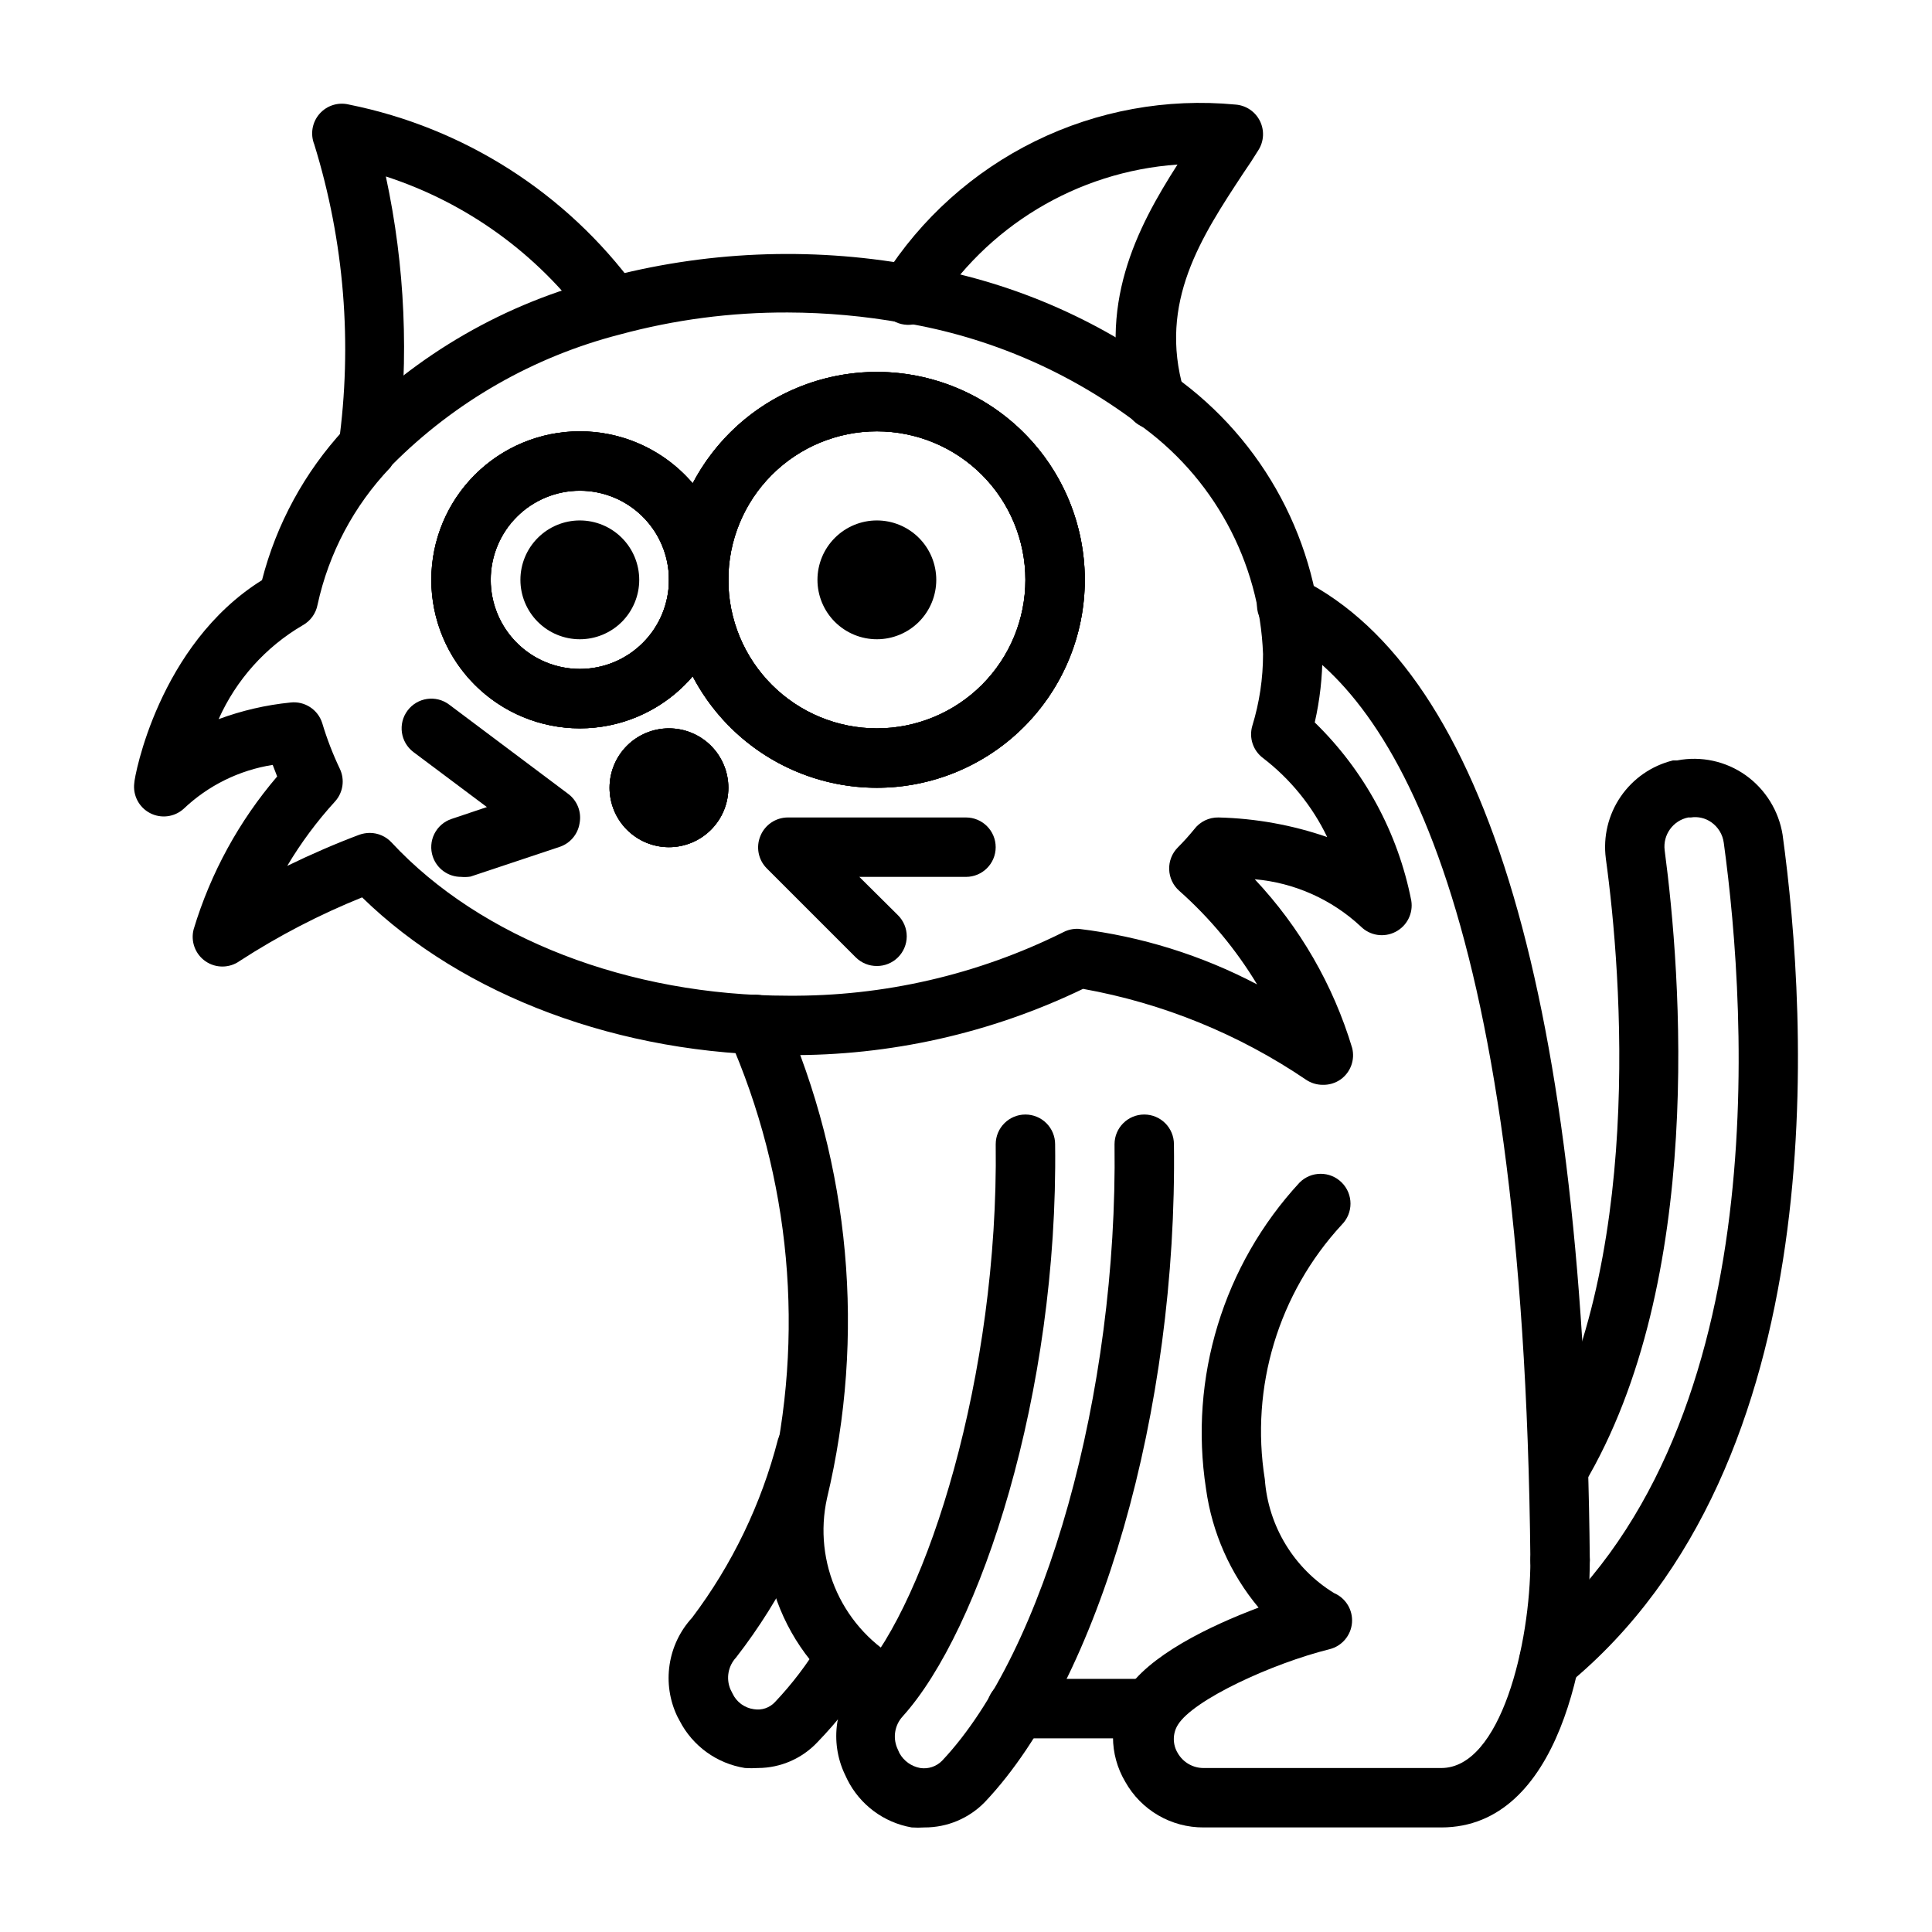 <?xml version="1.0" encoding="UTF-8"?>
<!-- Uploaded to: ICON Repo, www.svgrepo.com, Generator: ICON Repo Mixer Tools -->
<svg fill="#000000" width="800px" height="800px" version="1.1" viewBox="144 144 512 512" xmlns="http://www.w3.org/2000/svg">
 <g>
  <path d="m376.38 352.77c-14.613 0-28.633-5.805-38.965-16.141-10.336-10.332-16.141-24.348-16.141-38.961 0-14.617 5.805-28.633 16.141-38.965 10.332-10.336 24.352-16.141 38.965-16.141 14.613 0 28.629 5.805 38.965 16.141 10.332 10.332 16.141 24.348 16.141 38.965 0 14.613-5.809 28.629-16.141 38.961-10.336 10.336-24.352 16.141-38.965 16.141zm0-94.465c-10.438 0-20.449 4.148-27.832 11.531-7.383 7.379-11.527 17.391-11.527 27.832 0 10.438 4.144 20.449 11.527 27.828 7.383 7.383 17.395 11.531 27.832 11.531s20.449-4.148 27.832-11.531c7.379-7.379 11.527-17.391 11.527-27.828 0-10.441-4.148-20.453-11.527-27.832-7.383-7.383-17.395-11.531-27.832-11.531z"/>
  <path d="m297.66 337.02c-10.441 0-20.453-4.148-27.832-11.531-7.383-7.379-11.531-17.391-11.531-27.828 0-10.441 4.148-20.453 11.531-27.832 7.379-7.383 17.391-11.531 27.832-11.531 10.438 0 20.449 4.148 27.828 11.531 7.383 7.379 11.531 17.391 11.531 27.832 0 10.438-4.148 20.449-11.531 27.828-7.379 7.383-17.391 11.531-27.828 11.531zm0-62.977c-6.266 0-12.273 2.488-16.699 6.918-4.43 4.426-6.918 10.434-6.918 16.699 0 6.262 2.488 12.27 6.918 16.695 4.426 4.43 10.434 6.918 16.699 6.918 6.262 0 12.27-2.488 16.695-6.918 4.43-4.426 6.918-10.434 6.918-16.695 0-6.266-2.488-12.273-6.918-16.699-4.426-4.43-10.434-6.918-16.695-6.918z"/>
  <path d="m376.38 313.41c-4.176 0-8.18-1.66-11.133-4.609-2.953-2.953-4.613-6.961-4.613-11.133 0-4.176 1.66-8.184 4.613-11.133 2.953-2.953 6.957-4.613 11.133-4.613 4.176 0 8.18 1.66 11.133 4.613 2.953 2.949 4.609 6.957 4.609 11.133 0 4.172-1.656 8.18-4.609 11.133-2.953 2.949-6.957 4.609-11.133 4.609z"/>
  <path d="m321.28 368.51c-4.176 0-8.18-1.66-11.133-4.613-2.953-2.953-4.609-6.957-4.609-11.133s1.656-8.18 4.609-11.133c2.953-2.953 6.957-4.609 11.133-4.609 4.176 0 8.18 1.656 11.133 4.609 2.953 2.953 4.613 6.957 4.613 11.133s-1.66 8.18-4.613 11.133c-2.953 2.953-6.957 4.613-11.133 4.613z"/>
  <path d="m297.66 313.41c-4.176 0-8.184-1.66-11.133-4.609-2.953-2.953-4.613-6.961-4.613-11.133 0-4.176 1.66-8.184 4.613-11.133 2.949-2.953 6.957-4.613 11.133-4.613 4.172 0 8.18 1.66 11.133 4.613 2.949 2.949 4.609 6.957 4.609 11.133 0 4.172-1.66 8.18-4.609 11.133-2.953 2.949-6.961 4.609-11.133 4.609z"/>
  <path d="m297.66 337.02c-10.441 0-20.453-4.148-27.832-11.531-7.383-7.379-11.531-17.391-11.531-27.828 0-10.441 4.148-20.453 11.531-27.832 7.379-7.383 17.391-11.531 27.832-11.531 10.438 0 20.449 4.148 27.828 11.531 7.383 7.379 11.531 17.391 11.531 27.832 0 10.438-4.148 20.449-11.531 27.828-7.379 7.383-17.391 11.531-27.828 11.531zm0-62.977c-6.266 0-12.273 2.488-16.699 6.918-4.43 4.426-6.918 10.434-6.918 16.699 0 6.262 2.488 12.27 6.918 16.695 4.426 4.43 10.434 6.918 16.699 6.918 6.262 0 12.27-2.488 16.695-6.918 4.43-4.426 6.918-10.434 6.918-16.695 0-6.266-2.488-12.273-6.918-16.699-4.426-4.43-10.434-6.918-16.695-6.918z"/>
  <path d="m321.28 368.51c-4.176 0-8.18-1.66-11.133-4.613-2.953-2.953-4.609-6.957-4.609-11.133s1.656-8.18 4.609-11.133c2.953-2.953 6.957-4.609 11.133-4.609 4.176 0 8.18 1.656 11.133 4.609 2.953 2.953 4.613 6.957 4.613 11.133s-1.66 8.18-4.613 11.133c-2.953 2.953-6.957 4.613-11.133 4.613z"/>
  <path d="m376.38 352.77c-14.613 0-28.633-5.805-38.965-16.141-10.336-10.332-16.141-24.348-16.141-38.961 0-14.617 5.805-28.633 16.141-38.965 10.332-10.336 24.352-16.141 38.965-16.141 14.613 0 28.629 5.805 38.965 16.141 10.332 10.332 16.141 24.348 16.141 38.965 0 14.613-5.809 28.629-16.141 38.961-10.336 10.336-24.352 16.141-38.965 16.141zm0-94.465c-10.438 0-20.449 4.148-27.832 11.531-7.383 7.379-11.527 17.391-11.527 27.832 0 10.438 4.144 20.449 11.527 27.828 7.383 7.383 17.395 11.531 27.832 11.531s20.449-4.148 27.832-11.531c7.379-7.379 11.527-17.391 11.527-27.828 0-10.441-4.148-20.453-11.527-27.832-7.383-7.383-17.395-11.531-27.832-11.531z"/>
  <path d="m241.61 270.35h-0.789 0.004c-4.328-0.418-7.496-4.258-7.086-8.582 3.703-26.656 1.5-53.797-6.457-79.508-1.09-2.742-0.555-5.863 1.387-8.086s4.961-3.172 7.824-2.461c30.48 6.125 57.574 23.422 75.965 48.492 2.539 3.484 1.801 8.359-1.652 10.941-1.68 1.242-3.785 1.77-5.852 1.457-2.07-0.309-3.93-1.43-5.168-3.109-13.344-18.203-32.07-31.75-53.531-38.73 5.109 23.738 6.176 48.168 3.148 72.262-0.289 4.102-3.684 7.293-7.793 7.324z"/>
  <path d="m450.22 257.75c-3.617 0.145-6.863-2.191-7.871-5.668-7.871-27 2.914-47.625 13.699-64.473h-0.004c-26.672 1.867-50.812 16.457-64.863 39.203-2.609 3.566-7.613 4.344-11.18 1.734s-4.34-7.613-1.73-11.18c9.789-15.469 23.676-27.922 40.113-35.984 16.438-8.059 34.785-11.406 53.012-9.672 2.777 0.195 5.242 1.84 6.488 4.332 1.246 2.488 1.082 5.453-0.426 7.789-1.258 2.047-2.598 4.094-4.016 6.141-11.02 16.766-22.516 34.086-15.742 57.387h-0.004c0.586 2.004 0.352 4.16-0.652 5.988-1.004 1.832-2.695 3.188-4.699 3.773-0.672 0.32-1.387 0.531-2.125 0.629z"/>
  <path d="m494.46 431.49c-1.543-0.016-3.047-0.48-4.328-1.34-17.801-12.078-37.941-20.285-59.117-24.09-24.398 11.762-51.168 17.77-78.25 17.555-44.398 0-86.121-15.742-112.8-41.801-11.328 4.566-22.188 10.207-32.434 16.848-2.699 1.941-6.332 1.977-9.07 0.086-2.734-1.887-3.988-5.297-3.133-8.508 4.488-14.879 12.02-28.656 22.121-40.465l-1.18-3.07c-8.871 1.398-17.109 5.461-23.617 11.652-2.445 2.195-6 2.641-8.91 1.113-2.914-1.523-4.57-4.699-4.156-7.961 0-1.574 6.453-36.684 33.852-53.766h-0.004c3.828-14.898 11.293-28.613 21.73-39.914l0.551-0.707c18.625-19.238 42.27-32.871 68.25-39.359 26.617-7.18 54.492-8.387 81.633-3.543h0.473c25.062 4.051 48.762 14.156 69.035 29.441 23.934 17.043 38.5 44.312 39.359 73.684-0.004 6.09-0.691 12.164-2.043 18.105 13.133 12.773 22.059 29.25 25.582 47.23 0.547 3.367-1.137 6.707-4.172 8.266-3.051 1.59-6.781 1.016-9.211-1.418-7.707-7.191-17.602-11.598-28.102-12.516 11.957 12.703 20.797 28.008 25.82 44.715 0.793 3.148-0.426 6.461-3.07 8.344-1.406 0.98-3.09 1.48-4.805 1.418zm-252.45-66.758c2.18 0.008 4.262 0.922 5.746 2.519 23.617 25.426 62.977 40.621 105.01 40.621 25.34 0.223 50.371-5.551 73.055-16.848 1.262-0.652 2.676-0.949 4.094-0.863 16.508 1.996 32.512 6.984 47.23 14.719-5.586-9.258-12.539-17.617-20.625-24.797-1.637-1.438-2.606-3.488-2.676-5.668-0.078-2.172 0.75-4.281 2.281-5.824 1.527-1.527 2.969-3.129 4.332-4.801 1.52-2.027 3.922-3.199 6.453-3.152 9.816 0.238 19.535 1.988 28.812 5.195-3.945-8.215-9.773-15.387-17.004-20.938-2.656-1.98-3.789-5.41-2.832-8.582 1.883-6.144 2.836-12.539 2.832-18.969-0.91-24.52-13.266-47.191-33.379-61.246-18.113-13.668-39.258-22.766-61.637-26.527h-0.473c-10.055-1.809-20.25-2.731-30.465-2.758-15.02-0.059-29.98 1.902-44.477 5.828-22.867 5.879-43.727 17.816-60.379 34.559l-0.473 0.707c-9.648 10.117-16.324 22.703-19.285 36.367-0.438 2.309-1.879 4.301-3.938 5.434-9.84 5.762-17.629 14.461-22.277 24.875 6.137-2.273 12.539-3.758 19.051-4.41 3.769-0.43 7.309 1.887 8.422 5.512 1.238 4.129 2.793 8.156 4.644 12.043 1.371 2.879 0.875 6.297-1.258 8.66-4.797 5.25-9.043 10.973-12.676 17.082 6.297-3.07 12.832-5.902 19.129-8.266 0.887-0.309 1.82-0.469 2.758-0.473zm79.27 3.781c-4.176 0-8.18-1.66-11.133-4.613-2.953-2.953-4.609-6.957-4.609-11.133s1.656-8.18 4.609-11.133c2.953-2.953 6.957-4.609 11.133-4.609 4.176 0 8.18 1.656 11.133 4.609 2.953 2.953 4.613 6.957 4.613 11.133s-1.66 8.18-4.613 11.133c-2.953 2.953-6.957 4.613-11.133 4.613zm0-15.742m55.105 0v-0.004c-10.055 0-19.918-2.75-28.52-7.953-8.605-5.203-15.621-12.66-20.289-21.566-7.016 8.203-17.09 13.164-27.867 13.723-10.781 0.559-21.316-3.332-29.145-10.762-7.824-7.434-12.258-17.75-12.258-28.543 0-10.797 4.434-21.113 12.258-28.547 7.828-7.43 18.363-11.32 29.145-10.762 10.777 0.559 20.852 5.519 27.867 13.723 6.078-11.59 16.074-20.637 28.211-25.527 12.137-4.891 25.617-5.301 38.027-1.164 12.414 4.141 22.945 12.562 29.719 23.754 6.769 11.195 9.34 24.438 7.242 37.352-2.098 12.914-8.719 24.66-18.684 33.141-9.969 8.477-22.625 13.133-35.707 13.133zm-39.359-55.105c0 10.438 4.144 20.449 11.527 27.828 7.383 7.383 17.395 11.531 27.832 11.531s20.449-4.148 27.832-11.531c7.379-7.379 11.527-17.391 11.527-27.828 0-10.441-4.148-20.453-11.527-27.832-7.383-7.383-17.395-11.531-27.832-11.531s-20.449 4.148-27.832 11.531c-7.383 7.379-11.527 17.391-11.527 27.832zm-39.359-23.617c-6.266 0-12.273 2.488-16.699 6.918-4.43 4.426-6.918 10.434-6.918 16.699 0 6.262 2.488 12.27 6.918 16.695 4.426 4.43 10.434 6.918 16.699 6.918 6.262 0 12.27-2.488 16.695-6.918 4.43-4.426 6.918-10.434 6.918-16.695 0-6.266-2.488-12.273-6.918-16.699-4.426-4.43-10.434-6.918-16.695-6.918z"/>
  <path d="m376.38 400c-2.094 0.012-4.106-0.812-5.59-2.285l-23.617-23.617c-2.231-2.262-2.883-5.648-1.652-8.578 1.207-2.941 4.066-4.867 7.242-4.883h47.234c4.348 0 7.871 3.527 7.871 7.875 0 4.348-3.523 7.871-7.871 7.871h-28.262l10.234 10.156c1.488 1.477 2.328 3.488 2.328 5.586 0 2.102-0.84 4.113-2.328 5.59-1.488 1.473-3.496 2.297-5.59 2.285z"/>
  <path d="m266.18 376.38c-3.387 0.008-6.398-2.148-7.481-5.352-0.672-1.984-0.527-4.156 0.402-6.031 0.93-1.875 2.57-3.305 4.559-3.969l9.367-3.148-19.445-14.562c-3.477-2.609-4.184-7.543-1.574-11.02 2.609-3.481 7.543-4.184 11.02-1.574l31.488 23.617v-0.004c2.465 1.809 3.664 4.875 3.07 7.871-0.461 2.894-2.496 5.289-5.273 6.223l-23.617 7.871c-0.832 0.133-1.676 0.16-2.516 0.078z"/>
  <path d="m449.43 604.67h-36.051c-4.348 0-7.875-3.523-7.875-7.871 0-4.348 3.527-7.875 7.875-7.875h36.055-0.004c4.348 0 7.875 3.527 7.875 7.875 0 4.348-3.527 7.871-7.875 7.871z"/>
  <path d="m557.44 565.31c-4.348 0-7.871-3.527-7.871-7.875-1.73-175.7-37.707-230.65-67.621-245.84-2.019-0.84-3.598-2.484-4.356-4.535-0.762-2.055-0.629-4.328 0.359-6.281 0.984-1.953 2.742-3.406 4.844-4.012 2.102-0.605 4.363-0.309 6.238 0.816 49.199 24.875 74.863 112.25 76.281 259.78 0 2.09-0.832 4.09-2.309 5.566-1.477 1.477-3.477 2.305-5.566 2.305z"/>
  <path d="m379.38 599c-1.293-0.008-2.562-0.332-3.699-0.945-10.559-5.664-18.984-14.613-23.996-25.496-5.016-10.879-6.348-23.098-3.793-34.805 9.527-39.816 5.711-81.664-10.863-119.1-1.738-4 0.094-8.652 4.094-10.391 4-1.742 8.652 0.094 10.391 4.094 17.844 40.477 21.938 85.684 11.648 128.71-1.848 8.359-0.918 17.094 2.648 24.879 3.566 7.785 9.574 14.195 17.113 18.258 3.164 1.711 4.769 5.348 3.894 8.836-0.871 3.492-4 5.945-7.598 5.965z"/>
  <path d="m388.98 628.29c-1.125 0.078-2.258 0.078-3.383 0-7.398-1.293-13.742-6.031-17.082-12.754l-0.629-1.34h-0.004c-2.004-4.242-2.703-8.984-2.004-13.629 0.703-4.641 2.769-8.965 5.941-12.426 17.871-19.996 36.84-79.508 36.055-140.91 0-4.348 3.523-7.871 7.871-7.871 2.09 0 4.09 0.828 5.566 2.305 1.477 1.477 2.305 3.481 2.305 5.566 0.867 65.969-19.836 128.86-40.383 151.61v0.004c-2.082 2.25-2.664 5.508-1.496 8.344l0.629 1.418v-0.004c1.152 2.078 3.176 3.523 5.512 3.938 2.109 0.32 4.242-0.379 5.746-1.891 27.395-28.969 46.602-97.613 45.738-163.42 0-4.348 3.523-7.871 7.871-7.871 2.09 0 4.09 0.828 5.566 2.305 1.477 1.477 2.305 3.481 2.305 5.566 0.945 70.453-19.68 142.17-50.066 174.29-4.203 4.352-10.004 6.797-16.059 6.773z"/>
  <path d="m344.89 612.54c-1.152 0.078-2.312 0.078-3.465 0-7.438-1.172-13.871-5.82-17.316-12.516l-0.629-1.18c-2.027-4.254-2.734-9.016-2.031-13.672 0.699-4.656 2.777-8.996 5.965-12.465 10.625-14.09 18.355-30.141 22.75-47.23 1.262-4.176 5.668-6.535 9.84-5.277 4.176 1.262 6.535 5.668 5.273 9.84-5.039 19.332-13.957 37.438-26.211 53.215-2.113 2.269-2.699 5.566-1.496 8.426l0.551 1.102c1.051 2.266 3.191 3.84 5.668 4.172 2.062 0.352 4.16-0.359 5.59-1.891 4.543-4.801 8.555-10.078 11.965-15.742 1.09-1.793 2.852-3.074 4.891-3.559 2.039-0.488 4.188-0.145 5.973 0.961 3.68 2.269 4.84 7.086 2.598 10.785-4.059 6.551-8.809 12.648-14.172 18.184-4.082 4.348-9.777 6.824-15.742 6.848z"/>
  <path d="m525.95 628.29h-62.973c-4.234 0.023-8.395-1.086-12.051-3.219-3.656-2.133-6.672-5.207-8.734-8.906-2.117-3.574-3.238-7.652-3.238-11.809s1.121-8.234 3.238-11.809c5.984-9.762 22.355-17.633 35.344-22.516l0.004 0.004c-7.508-8.98-12.34-19.895-13.934-31.488-4.543-29.422 4.586-59.305 24.797-81.16 3.086-3.09 8.09-3.09 11.176 0 3.09 3.086 3.09 8.09 0 11.176-16.777 18.176-24.289 43.039-20.387 67.465 0.902 12.418 7.731 23.641 18.34 30.148 3.113 1.328 5.027 4.492 4.762 7.863-0.27 3.371-2.66 6.195-5.941 7.016-15.191 3.777-36.133 13.383-40.227 20.074-1.402 2.293-1.402 5.184 0 7.477 1.414 2.445 4.027 3.949 6.852 3.938h62.977c15.742 0 23.617-32.906 23.617-55.105h-0.004c0-4.348 3.523-7.871 7.871-7.871s7.875 3.523 7.875 7.871c0 24.484-7.875 70.852-39.363 70.852z"/>
  <path d="m554.45 592.16c-2.356-0.016-4.578-1.086-6.062-2.914-2.734-3.336-2.277-8.246 1.023-11.02 65.102-53.531 57.625-165.31 51.406-210.89l-0.004-0.004c-0.289-2.195-1.488-4.164-3.305-5.43-1.578-1.113-3.527-1.566-5.434-1.262h-0.707c-4.008 0.832-6.715 4.598-6.219 8.66 4.328 32.59 10.785 114.14-21.41 168.14v0.004c-2.375 3.262-6.836 4.203-10.324 2.176-3.492-2.031-4.879-6.371-3.219-10.051 29.676-49.75 23.617-127.13 19.363-158.07h0.004c-0.75-5.758 0.652-11.594 3.934-16.383 3.281-4.793 8.215-8.207 13.855-9.594h1.102c6.348-1.23 12.918 0.191 18.188 3.938 5.223 3.734 8.734 9.402 9.762 15.742 6.613 48.254 14.25 166.73-56.992 225.22h-0.004c-1.387 1.164-3.148 1.781-4.957 1.734z"/>
 </g>
</svg>